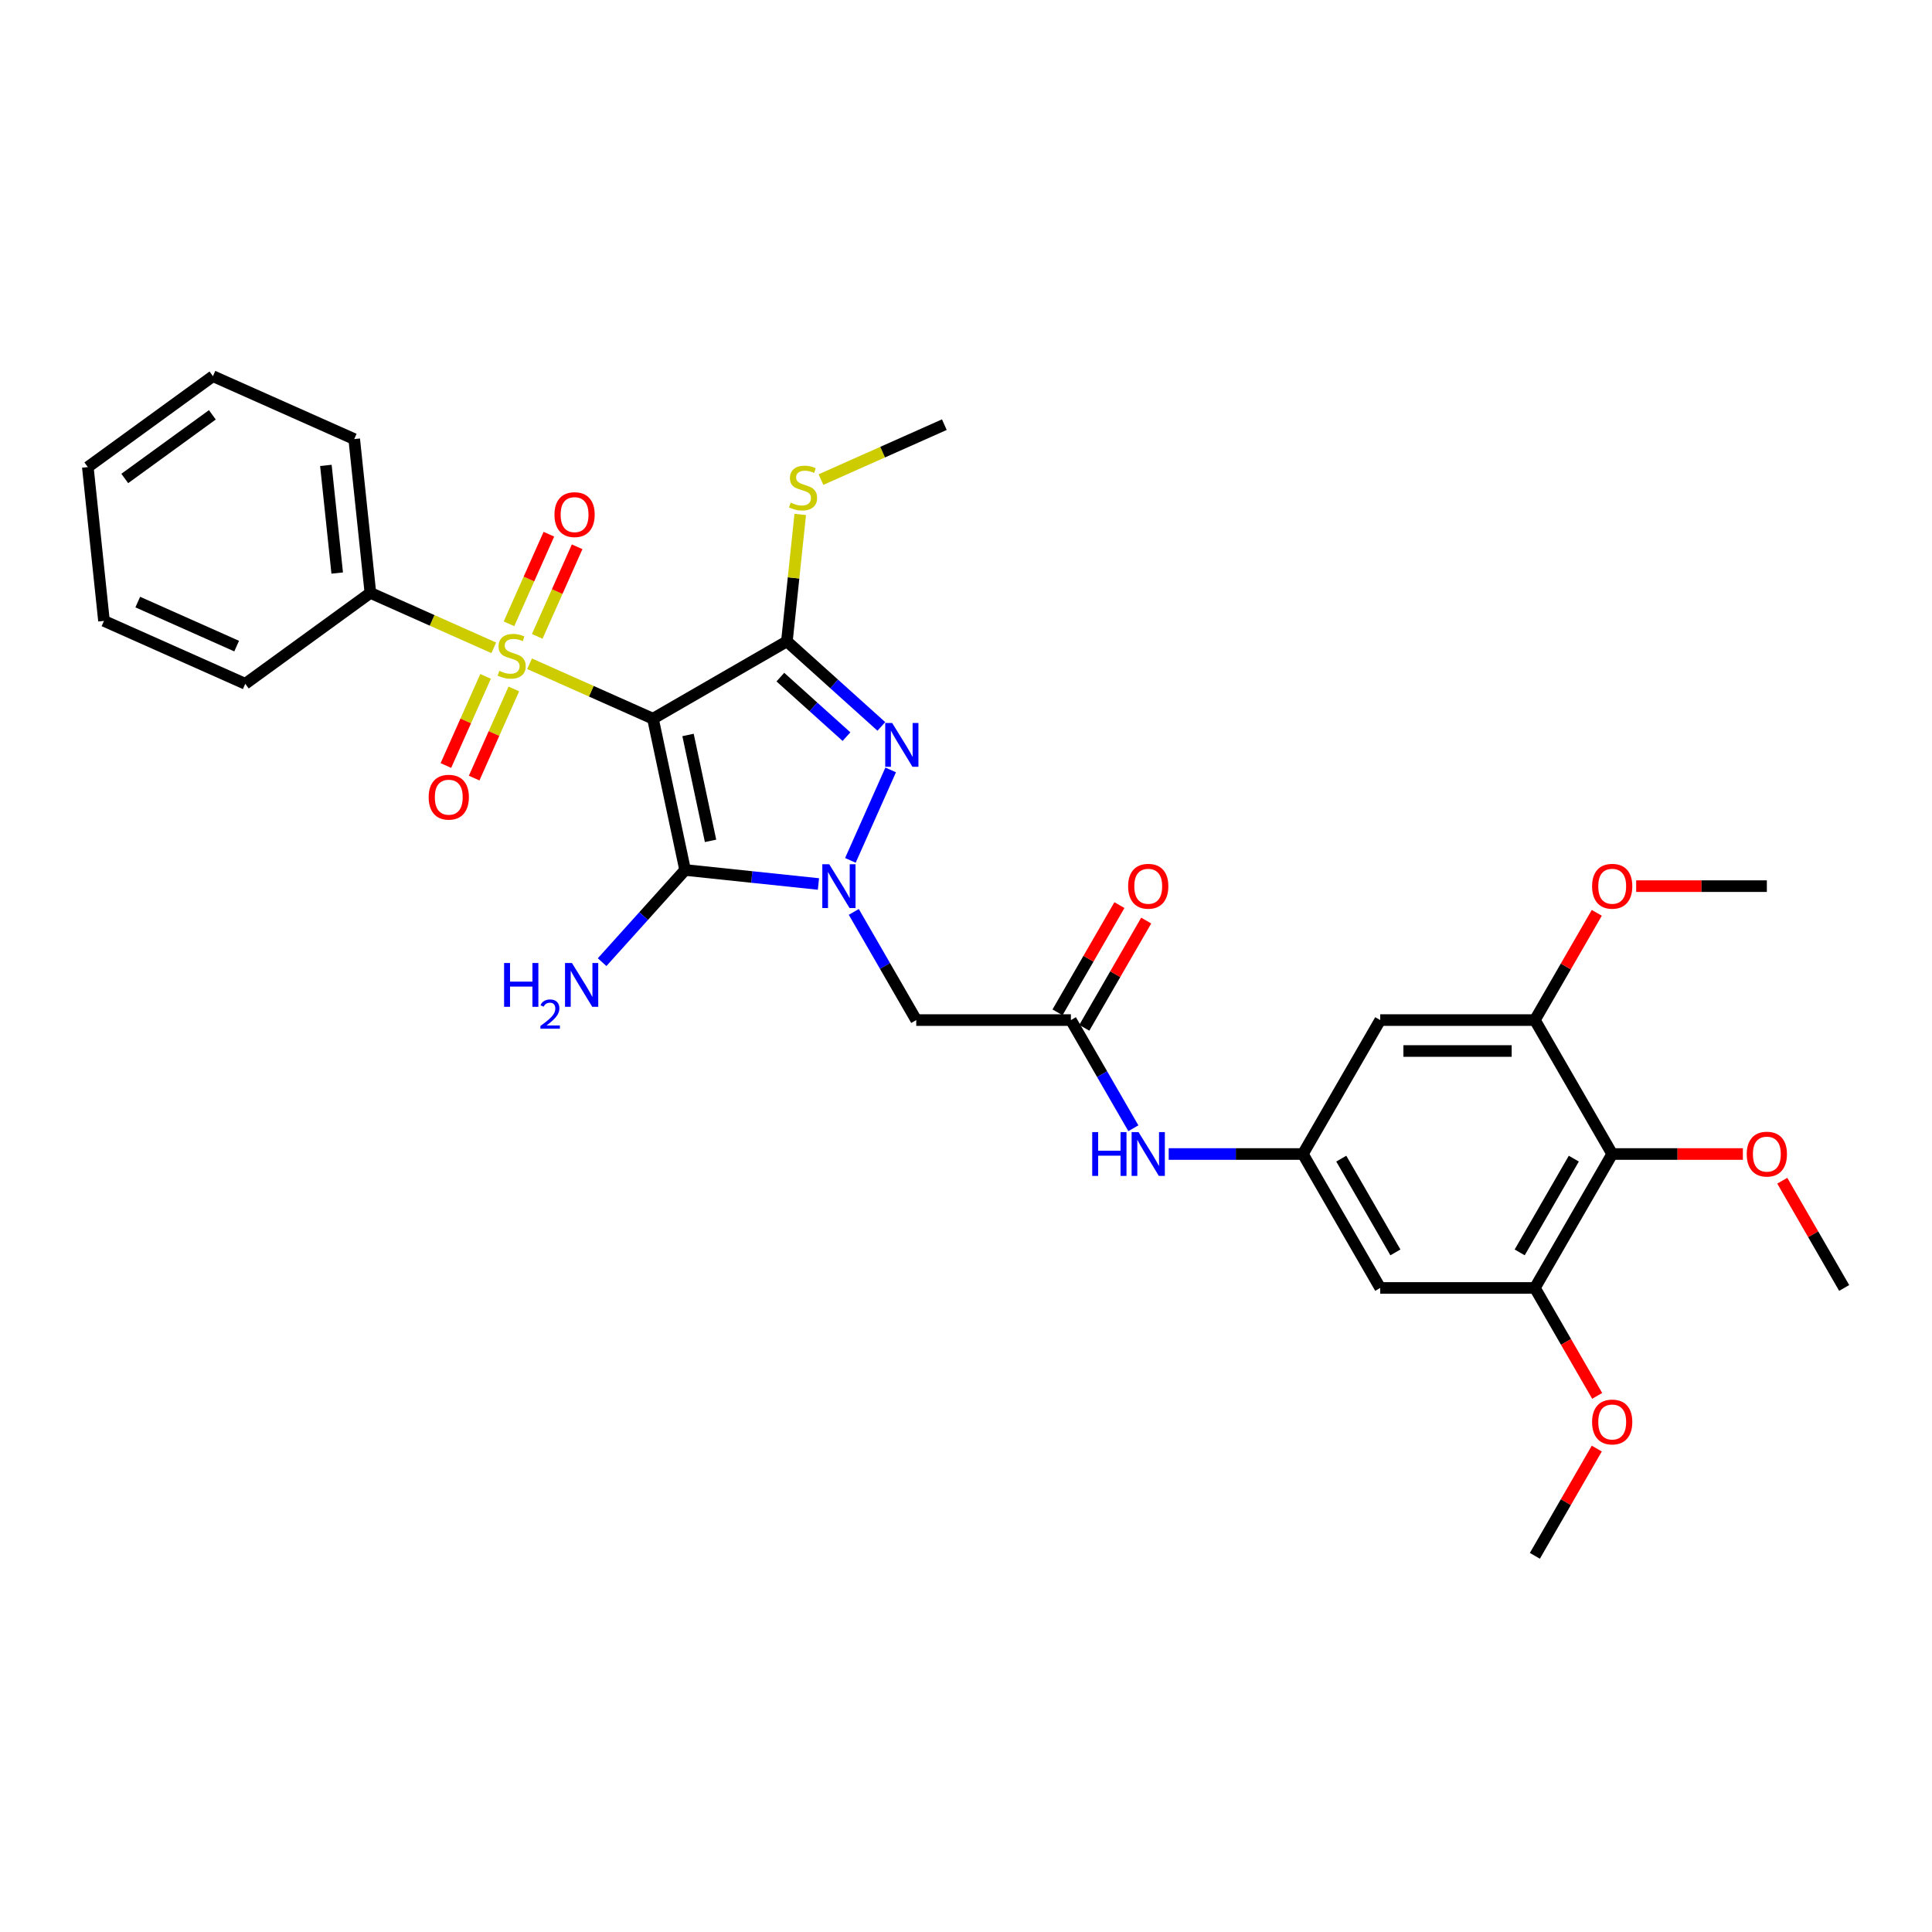 <?xml version='1.0' encoding='iso-8859-1'?>
<svg version='1.1' baseProfile='full'
              xmlns='http://www.w3.org/2000/svg'
                      xmlns:rdkit='http://www.rdkit.org/xml'
                      xmlns:xlink='http://www.w3.org/1999/xlink'
                  xml:space='preserve'
width='1000px' height='1000px' viewBox='0 0 1000 1000'>
<!-- END OF HEADER -->
<rect style='opacity:1.0;fill:#FFFFFF;stroke:none' width='1000' height='1000' x='0' y='0'> </rect>
<path class='bond-0' d='M 337.97,371.998 L 306.04,357.782' style='fill:none;fill-rule:evenodd;stroke:#000000;stroke-width:6px;stroke-linecap:butt;stroke-linejoin:miter;stroke-opacity:1' />
<path class='bond-0' d='M 306.04,357.782 L 274.111,343.566' style='fill:none;fill-rule:evenodd;stroke:#CCCC00;stroke-width:6px;stroke-linecap:butt;stroke-linejoin:miter;stroke-opacity:1' />
<path class='bond-2' d='M 337.97,371.998 L 354.613,450.298' style='fill:none;fill-rule:evenodd;stroke:#000000;stroke-width:6px;stroke-linecap:butt;stroke-linejoin:miter;stroke-opacity:1' />
<path class='bond-2' d='M 356.126,380.414 L 367.777,435.225' style='fill:none;fill-rule:evenodd;stroke:#000000;stroke-width:6px;stroke-linecap:butt;stroke-linejoin:miter;stroke-opacity:1' />
<path class='bond-3' d='M 337.97,371.998 L 407.295,331.973' style='fill:none;fill-rule:evenodd;stroke:#000000;stroke-width:6px;stroke-linecap:butt;stroke-linejoin:miter;stroke-opacity:1' />
<path class='bond-13' d='M 251.334,350.096 L 241.064,373.162' style='fill:none;fill-rule:evenodd;stroke:#CCCC00;stroke-width:6px;stroke-linecap:butt;stroke-linejoin:miter;stroke-opacity:1' />
<path class='bond-13' d='M 241.064,373.162 L 230.794,396.228' style='fill:none;fill-rule:evenodd;stroke:#FF0000;stroke-width:6px;stroke-linecap:butt;stroke-linejoin:miter;stroke-opacity:1' />
<path class='bond-13' d='M 265.96,356.608 L 255.69,379.674' style='fill:none;fill-rule:evenodd;stroke:#CCCC00;stroke-width:6px;stroke-linecap:butt;stroke-linejoin:miter;stroke-opacity:1' />
<path class='bond-13' d='M 255.69,379.674 L 245.42,402.74' style='fill:none;fill-rule:evenodd;stroke:#FF0000;stroke-width:6px;stroke-linecap:butt;stroke-linejoin:miter;stroke-opacity:1' />
<path class='bond-14' d='M 278.077,329.391 L 288.4,306.205' style='fill:none;fill-rule:evenodd;stroke:#CCCC00;stroke-width:6px;stroke-linecap:butt;stroke-linejoin:miter;stroke-opacity:1' />
<path class='bond-14' d='M 288.4,306.205 L 298.724,283.019' style='fill:none;fill-rule:evenodd;stroke:#FF0000;stroke-width:6px;stroke-linecap:butt;stroke-linejoin:miter;stroke-opacity:1' />
<path class='bond-14' d='M 263.452,322.879 L 273.775,299.693' style='fill:none;fill-rule:evenodd;stroke:#CCCC00;stroke-width:6px;stroke-linecap:butt;stroke-linejoin:miter;stroke-opacity:1' />
<path class='bond-14' d='M 273.775,299.693 L 284.098,276.507' style='fill:none;fill-rule:evenodd;stroke:#FF0000;stroke-width:6px;stroke-linecap:butt;stroke-linejoin:miter;stroke-opacity:1' />
<path class='bond-16' d='M 255.571,335.312 L 223.642,321.096' style='fill:none;fill-rule:evenodd;stroke:#CCCC00;stroke-width:6px;stroke-linecap:butt;stroke-linejoin:miter;stroke-opacity:1' />
<path class='bond-16' d='M 223.642,321.096 L 191.712,306.88' style='fill:none;fill-rule:evenodd;stroke:#000000;stroke-width:6px;stroke-linecap:butt;stroke-linejoin:miter;stroke-opacity:1' />
<path class='bond-1' d='M 423.625,457.552 L 389.119,453.925' style='fill:none;fill-rule:evenodd;stroke:#0000FF;stroke-width:6px;stroke-linecap:butt;stroke-linejoin:miter;stroke-opacity:1' />
<path class='bond-1' d='M 389.119,453.925 L 354.613,450.298' style='fill:none;fill-rule:evenodd;stroke:#000000;stroke-width:6px;stroke-linecap:butt;stroke-linejoin:miter;stroke-opacity:1' />
<path class='bond-5' d='M 441.924,472.002 L 458.086,499.996' style='fill:none;fill-rule:evenodd;stroke:#0000FF;stroke-width:6px;stroke-linecap:butt;stroke-linejoin:miter;stroke-opacity:1' />
<path class='bond-5' d='M 458.086,499.996 L 474.249,527.991' style='fill:none;fill-rule:evenodd;stroke:#000000;stroke-width:6px;stroke-linecap:butt;stroke-linejoin:miter;stroke-opacity:1' />
<path class='bond-32' d='M 440.162,445.329 L 461.008,398.508' style='fill:none;fill-rule:evenodd;stroke:#0000FF;stroke-width:6px;stroke-linecap:butt;stroke-linejoin:miter;stroke-opacity:1' />
<path class='bond-18' d='M 354.613,450.298 L 333.131,474.157' style='fill:none;fill-rule:evenodd;stroke:#000000;stroke-width:6px;stroke-linecap:butt;stroke-linejoin:miter;stroke-opacity:1' />
<path class='bond-18' d='M 333.131,474.157 L 311.648,498.016' style='fill:none;fill-rule:evenodd;stroke:#0000FF;stroke-width:6px;stroke-linecap:butt;stroke-linejoin:miter;stroke-opacity:1' />
<path class='bond-4' d='M 407.295,331.973 L 431.74,353.984' style='fill:none;fill-rule:evenodd;stroke:#000000;stroke-width:6px;stroke-linecap:butt;stroke-linejoin:miter;stroke-opacity:1' />
<path class='bond-4' d='M 431.74,353.984 L 456.184,375.994' style='fill:none;fill-rule:evenodd;stroke:#0000FF;stroke-width:6px;stroke-linecap:butt;stroke-linejoin:miter;stroke-opacity:1' />
<path class='bond-4' d='M 403.915,350.474 L 421.027,365.881' style='fill:none;fill-rule:evenodd;stroke:#000000;stroke-width:6px;stroke-linecap:butt;stroke-linejoin:miter;stroke-opacity:1' />
<path class='bond-4' d='M 421.027,365.881 L 438.138,381.288' style='fill:none;fill-rule:evenodd;stroke:#0000FF;stroke-width:6px;stroke-linecap:butt;stroke-linejoin:miter;stroke-opacity:1' />
<path class='bond-17' d='M 407.295,331.973 L 410.747,299.124' style='fill:none;fill-rule:evenodd;stroke:#000000;stroke-width:6px;stroke-linecap:butt;stroke-linejoin:miter;stroke-opacity:1' />
<path class='bond-17' d='M 410.747,299.124 L 414.2,266.275' style='fill:none;fill-rule:evenodd;stroke:#CCCC00;stroke-width:6px;stroke-linecap:butt;stroke-linejoin:miter;stroke-opacity:1' />
<path class='bond-7' d='M 474.249,527.991 L 554.298,527.991' style='fill:none;fill-rule:evenodd;stroke:#000000;stroke-width:6px;stroke-linecap:butt;stroke-linejoin:miter;stroke-opacity:1' />
<path class='bond-6' d='M 834.471,597.315 L 794.447,666.64' style='fill:none;fill-rule:evenodd;stroke:#000000;stroke-width:6px;stroke-linecap:butt;stroke-linejoin:miter;stroke-opacity:1' />
<path class='bond-6' d='M 814.603,599.709 L 786.585,648.237' style='fill:none;fill-rule:evenodd;stroke:#000000;stroke-width:6px;stroke-linecap:butt;stroke-linejoin:miter;stroke-opacity:1' />
<path class='bond-20' d='M 834.471,597.315 L 868.292,597.315' style='fill:none;fill-rule:evenodd;stroke:#000000;stroke-width:6px;stroke-linecap:butt;stroke-linejoin:miter;stroke-opacity:1' />
<path class='bond-20' d='M 868.292,597.315 L 902.113,597.315' style='fill:none;fill-rule:evenodd;stroke:#FF0000;stroke-width:6px;stroke-linecap:butt;stroke-linejoin:miter;stroke-opacity:1' />
<path class='bond-34' d='M 834.471,597.315 L 794.447,527.991' style='fill:none;fill-rule:evenodd;stroke:#000000;stroke-width:6px;stroke-linecap:butt;stroke-linejoin:miter;stroke-opacity:1' />
<path class='bond-15' d='M 554.298,527.991 L 570.461,555.985' style='fill:none;fill-rule:evenodd;stroke:#000000;stroke-width:6px;stroke-linecap:butt;stroke-linejoin:miter;stroke-opacity:1' />
<path class='bond-15' d='M 570.461,555.985 L 586.623,583.979' style='fill:none;fill-rule:evenodd;stroke:#0000FF;stroke-width:6px;stroke-linecap:butt;stroke-linejoin:miter;stroke-opacity:1' />
<path class='bond-19' d='M 561.231,531.993 L 577.255,504.239' style='fill:none;fill-rule:evenodd;stroke:#000000;stroke-width:6px;stroke-linecap:butt;stroke-linejoin:miter;stroke-opacity:1' />
<path class='bond-19' d='M 577.255,504.239 L 593.278,476.485' style='fill:none;fill-rule:evenodd;stroke:#FF0000;stroke-width:6px;stroke-linecap:butt;stroke-linejoin:miter;stroke-opacity:1' />
<path class='bond-19' d='M 547.366,523.988 L 563.39,496.234' style='fill:none;fill-rule:evenodd;stroke:#000000;stroke-width:6px;stroke-linecap:butt;stroke-linejoin:miter;stroke-opacity:1' />
<path class='bond-19' d='M 563.39,496.234 L 579.413,468.48' style='fill:none;fill-rule:evenodd;stroke:#FF0000;stroke-width:6px;stroke-linecap:butt;stroke-linejoin:miter;stroke-opacity:1' />
<path class='bond-8' d='M 794.447,666.64 L 714.397,666.64' style='fill:none;fill-rule:evenodd;stroke:#000000;stroke-width:6px;stroke-linecap:butt;stroke-linejoin:miter;stroke-opacity:1' />
<path class='bond-21' d='M 794.447,666.64 L 810.572,694.571' style='fill:none;fill-rule:evenodd;stroke:#000000;stroke-width:6px;stroke-linecap:butt;stroke-linejoin:miter;stroke-opacity:1' />
<path class='bond-21' d='M 810.572,694.571 L 826.698,722.501' style='fill:none;fill-rule:evenodd;stroke:#FF0000;stroke-width:6px;stroke-linecap:butt;stroke-linejoin:miter;stroke-opacity:1' />
<path class='bond-9' d='M 794.447,527.991 L 714.397,527.991' style='fill:none;fill-rule:evenodd;stroke:#000000;stroke-width:6px;stroke-linecap:butt;stroke-linejoin:miter;stroke-opacity:1' />
<path class='bond-9' d='M 782.439,544 L 726.404,544' style='fill:none;fill-rule:evenodd;stroke:#000000;stroke-width:6px;stroke-linecap:butt;stroke-linejoin:miter;stroke-opacity:1' />
<path class='bond-22' d='M 794.447,527.991 L 810.47,500.236' style='fill:none;fill-rule:evenodd;stroke:#000000;stroke-width:6px;stroke-linecap:butt;stroke-linejoin:miter;stroke-opacity:1' />
<path class='bond-22' d='M 810.47,500.236 L 826.494,472.482' style='fill:none;fill-rule:evenodd;stroke:#FF0000;stroke-width:6px;stroke-linecap:butt;stroke-linejoin:miter;stroke-opacity:1' />
<path class='bond-10' d='M 674.372,597.315 L 639.647,597.315' style='fill:none;fill-rule:evenodd;stroke:#000000;stroke-width:6px;stroke-linecap:butt;stroke-linejoin:miter;stroke-opacity:1' />
<path class='bond-10' d='M 639.647,597.315 L 604.921,597.315' style='fill:none;fill-rule:evenodd;stroke:#0000FF;stroke-width:6px;stroke-linecap:butt;stroke-linejoin:miter;stroke-opacity:1' />
<path class='bond-11' d='M 674.372,597.315 L 714.397,527.991' style='fill:none;fill-rule:evenodd;stroke:#000000;stroke-width:6px;stroke-linecap:butt;stroke-linejoin:miter;stroke-opacity:1' />
<path class='bond-12' d='M 674.372,597.315 L 714.397,666.64' style='fill:none;fill-rule:evenodd;stroke:#000000;stroke-width:6px;stroke-linecap:butt;stroke-linejoin:miter;stroke-opacity:1' />
<path class='bond-12' d='M 694.241,599.709 L 722.258,648.237' style='fill:none;fill-rule:evenodd;stroke:#000000;stroke-width:6px;stroke-linecap:butt;stroke-linejoin:miter;stroke-opacity:1' />
<path class='bond-23' d='M 191.712,306.88 L 183.345,227.269' style='fill:none;fill-rule:evenodd;stroke:#000000;stroke-width:6px;stroke-linecap:butt;stroke-linejoin:miter;stroke-opacity:1' />
<path class='bond-23' d='M 174.535,296.612 L 168.678,240.884' style='fill:none;fill-rule:evenodd;stroke:#000000;stroke-width:6px;stroke-linecap:butt;stroke-linejoin:miter;stroke-opacity:1' />
<path class='bond-24' d='M 191.712,306.88 L 126.951,353.932' style='fill:none;fill-rule:evenodd;stroke:#000000;stroke-width:6px;stroke-linecap:butt;stroke-linejoin:miter;stroke-opacity:1' />
<path class='bond-25' d='M 424.932,248.235 L 456.861,234.019' style='fill:none;fill-rule:evenodd;stroke:#CCCC00;stroke-width:6px;stroke-linecap:butt;stroke-linejoin:miter;stroke-opacity:1' />
<path class='bond-25' d='M 456.861,234.019 L 488.791,219.803' style='fill:none;fill-rule:evenodd;stroke:#000000;stroke-width:6px;stroke-linecap:butt;stroke-linejoin:miter;stroke-opacity:1' />
<path class='bond-26' d='M 922.498,611.132 L 938.522,638.886' style='fill:none;fill-rule:evenodd;stroke:#FF0000;stroke-width:6px;stroke-linecap:butt;stroke-linejoin:miter;stroke-opacity:1' />
<path class='bond-26' d='M 938.522,638.886 L 954.545,666.64' style='fill:none;fill-rule:evenodd;stroke:#000000;stroke-width:6px;stroke-linecap:butt;stroke-linejoin:miter;stroke-opacity:1' />
<path class='bond-27' d='M 826.494,749.782 L 810.47,777.536' style='fill:none;fill-rule:evenodd;stroke:#FF0000;stroke-width:6px;stroke-linecap:butt;stroke-linejoin:miter;stroke-opacity:1' />
<path class='bond-27' d='M 810.47,777.536 L 794.447,805.29' style='fill:none;fill-rule:evenodd;stroke:#000000;stroke-width:6px;stroke-linecap:butt;stroke-linejoin:miter;stroke-opacity:1' />
<path class='bond-28' d='M 846.879,458.666 L 880.7,458.666' style='fill:none;fill-rule:evenodd;stroke:#FF0000;stroke-width:6px;stroke-linecap:butt;stroke-linejoin:miter;stroke-opacity:1' />
<path class='bond-28' d='M 880.7,458.666 L 914.521,458.666' style='fill:none;fill-rule:evenodd;stroke:#000000;stroke-width:6px;stroke-linecap:butt;stroke-linejoin:miter;stroke-opacity:1' />
<path class='bond-30' d='M 183.345,227.269 L 110.216,194.71' style='fill:none;fill-rule:evenodd;stroke:#000000;stroke-width:6px;stroke-linecap:butt;stroke-linejoin:miter;stroke-opacity:1' />
<path class='bond-29' d='M 126.951,353.932 L 53.822,321.373' style='fill:none;fill-rule:evenodd;stroke:#000000;stroke-width:6px;stroke-linecap:butt;stroke-linejoin:miter;stroke-opacity:1' />
<path class='bond-29' d='M 122.493,334.422 L 71.303,311.631' style='fill:none;fill-rule:evenodd;stroke:#000000;stroke-width:6px;stroke-linecap:butt;stroke-linejoin:miter;stroke-opacity:1' />
<path class='bond-31' d='M 53.822,321.373 L 45.455,241.762' style='fill:none;fill-rule:evenodd;stroke:#000000;stroke-width:6px;stroke-linecap:butt;stroke-linejoin:miter;stroke-opacity:1' />
<path class='bond-33' d='M 110.216,194.71 L 45.455,241.762' style='fill:none;fill-rule:evenodd;stroke:#000000;stroke-width:6px;stroke-linecap:butt;stroke-linejoin:miter;stroke-opacity:1' />
<path class='bond-33' d='M 109.912,214.72 L 64.579,247.656' style='fill:none;fill-rule:evenodd;stroke:#000000;stroke-width:6px;stroke-linecap:butt;stroke-linejoin:miter;stroke-opacity:1' />
<path  class='atom-1' d='M 258.437 347.22
Q 258.693 347.316, 259.75 347.764
Q 260.807 348.212, 261.959 348.501
Q 263.144 348.757, 264.297 348.757
Q 266.442 348.757, 267.691 347.732
Q 268.94 346.675, 268.94 344.85
Q 268.94 343.602, 268.299 342.833
Q 267.691 342.065, 266.73 341.648
Q 265.77 341.232, 264.169 340.752
Q 262.151 340.143, 260.935 339.567
Q 259.75 338.991, 258.885 337.774
Q 258.053 336.557, 258.053 334.508
Q 258.053 331.658, 259.974 329.897
Q 261.927 328.136, 265.77 328.136
Q 268.395 328.136, 271.373 329.385
L 270.637 331.85
Q 267.915 330.73, 265.866 330.73
Q 263.656 330.73, 262.44 331.658
Q 261.223 332.555, 261.255 334.124
Q 261.255 335.34, 261.863 336.077
Q 262.504 336.813, 263.4 337.23
Q 264.329 337.646, 265.866 338.126
Q 267.915 338.767, 269.132 339.407
Q 270.348 340.047, 271.213 341.36
Q 272.109 342.641, 272.109 344.85
Q 272.109 347.988, 269.996 349.685
Q 267.915 351.35, 264.425 351.35
Q 262.407 351.35, 260.871 350.902
Q 259.366 350.486, 257.573 349.749
L 258.437 347.22
' fill='#CCCC00'/>
<path  class='atom-2' d='M 429.213 447.331
L 436.641 459.338
Q 437.378 460.523, 438.563 462.668
Q 439.747 464.813, 439.811 464.942
L 439.811 447.331
L 442.821 447.331
L 442.821 470.001
L 439.715 470.001
L 431.742 456.873
Q 430.814 455.336, 429.821 453.575
Q 428.861 451.813, 428.572 451.269
L 428.572 470.001
L 425.627 470.001
L 425.627 447.331
L 429.213 447.331
' fill='#0000FF'/>
<path  class='atom-5' d='M 461.772 374.202
L 469.201 386.209
Q 469.937 387.394, 471.122 389.539
Q 472.306 391.685, 472.37 391.813
L 472.37 374.202
L 475.38 374.202
L 475.38 396.872
L 472.274 396.872
L 464.301 383.744
Q 463.373 382.207, 462.38 380.446
Q 461.42 378.685, 461.132 378.14
L 461.132 396.872
L 458.186 396.872
L 458.186 374.202
L 461.772 374.202
' fill='#0000FF'/>
<path  class='atom-14' d='M 221.876 412.632
Q 221.876 407.189, 224.565 404.147
Q 227.255 401.105, 232.282 401.105
Q 237.309 401.105, 239.999 404.147
Q 242.688 407.189, 242.688 412.632
Q 242.688 418.139, 239.967 421.277
Q 237.245 424.383, 232.282 424.383
Q 227.287 424.383, 224.565 421.277
Q 221.876 418.171, 221.876 412.632
M 232.282 421.822
Q 235.74 421.822, 237.597 419.516
Q 239.486 417.179, 239.486 412.632
Q 239.486 408.181, 237.597 405.94
Q 235.74 403.666, 232.282 403.666
Q 228.824 403.666, 226.935 405.908
Q 225.078 408.149, 225.078 412.632
Q 225.078 417.211, 226.935 419.516
Q 228.824 421.822, 232.282 421.822
' fill='#FF0000'/>
<path  class='atom-15' d='M 286.994 266.374
Q 286.994 260.931, 289.683 257.889
Q 292.373 254.847, 297.4 254.847
Q 302.427 254.847, 305.117 257.889
Q 307.806 260.931, 307.806 266.374
Q 307.806 271.882, 305.085 275.02
Q 302.363 278.125, 297.4 278.125
Q 292.405 278.125, 289.683 275.02
Q 286.994 271.914, 286.994 266.374
M 297.4 275.564
Q 300.858 275.564, 302.715 273.258
Q 304.605 270.921, 304.605 266.374
Q 304.605 261.923, 302.715 259.682
Q 300.858 257.409, 297.4 257.409
Q 293.942 257.409, 292.053 259.65
Q 290.196 261.891, 290.196 266.374
Q 290.196 270.953, 292.053 273.258
Q 293.942 275.564, 297.4 275.564
' fill='#FF0000'/>
<path  class='atom-16' d='M 565.329 585.98
L 568.403 585.98
L 568.403 595.618
L 579.994 595.618
L 579.994 585.98
L 583.068 585.98
L 583.068 608.65
L 579.994 608.65
L 579.994 598.18
L 568.403 598.18
L 568.403 608.65
L 565.329 608.65
L 565.329 585.98
' fill='#0000FF'/>
<path  class='atom-16' d='M 589.312 585.98
L 596.74 597.988
Q 597.477 599.173, 598.662 601.318
Q 599.846 603.463, 599.91 603.591
L 599.91 585.98
L 602.92 585.98
L 602.92 608.65
L 599.814 608.65
L 591.841 595.522
Q 590.913 593.985, 589.92 592.224
Q 588.96 590.463, 588.671 589.919
L 588.671 608.65
L 585.726 608.65
L 585.726 585.98
L 589.312 585.98
' fill='#0000FF'/>
<path  class='atom-18' d='M 409.258 260.143
Q 409.514 260.239, 410.571 260.688
Q 411.628 261.136, 412.78 261.424
Q 413.965 261.68, 415.118 261.68
Q 417.263 261.68, 418.512 260.656
Q 419.761 259.599, 419.761 257.774
Q 419.761 256.525, 419.12 255.756
Q 418.512 254.988, 417.551 254.572
Q 416.591 254.156, 414.99 253.675
Q 412.972 253.067, 411.756 252.49
Q 410.571 251.914, 409.706 250.697
Q 408.874 249.481, 408.874 247.431
Q 408.874 244.582, 410.795 242.821
Q 412.748 241.059, 416.591 241.059
Q 419.216 241.059, 422.194 242.308
L 421.458 244.774
Q 418.736 243.653, 416.687 243.653
Q 414.477 243.653, 413.261 244.582
Q 412.044 245.478, 412.076 247.047
Q 412.076 248.264, 412.684 249
Q 413.325 249.737, 414.221 250.153
Q 415.15 250.569, 416.687 251.05
Q 418.736 251.69, 419.953 252.33
Q 421.17 252.971, 422.034 254.284
Q 422.931 255.564, 422.931 257.774
Q 422.931 260.912, 420.817 262.609
Q 418.736 264.274, 415.246 264.274
Q 413.229 264.274, 411.692 263.825
Q 410.187 263.409, 408.394 262.673
L 409.258 260.143
' fill='#CCCC00'/>
<path  class='atom-19' d='M 260.918 498.452
L 263.992 498.452
L 263.992 508.09
L 275.584 508.09
L 275.584 498.452
L 278.657 498.452
L 278.657 521.122
L 275.584 521.122
L 275.584 510.651
L 263.992 510.651
L 263.992 521.122
L 260.918 521.122
L 260.918 498.452
' fill='#0000FF'/>
<path  class='atom-19' d='M 279.756 520.326
Q 280.306 518.91, 281.616 518.128
Q 282.926 517.325, 284.744 517.325
Q 287.005 517.325, 288.273 518.551
Q 289.541 519.777, 289.541 521.953
Q 289.541 524.172, 287.893 526.243
Q 286.265 528.315, 282.884 530.766
L 289.795 530.766
L 289.795 532.457
L 279.714 532.457
L 279.714 531.041
Q 282.504 529.054, 284.152 527.575
Q 285.822 526.096, 286.625 524.764
Q 287.428 523.433, 287.428 522.059
Q 287.428 520.622, 286.709 519.819
Q 285.991 519.016, 284.744 519.016
Q 283.539 519.016, 282.736 519.502
Q 281.933 519.988, 281.362 521.066
L 279.756 520.326
' fill='#0000FF'/>
<path  class='atom-19' d='M 296.038 498.452
L 303.467 510.459
Q 304.203 511.644, 305.388 513.789
Q 306.573 515.934, 306.637 516.062
L 306.637 498.452
L 309.647 498.452
L 309.647 521.122
L 306.541 521.122
L 298.568 507.993
Q 297.639 506.457, 296.647 504.695
Q 295.686 502.934, 295.398 502.39
L 295.398 521.122
L 292.452 521.122
L 292.452 498.452
L 296.038 498.452
' fill='#0000FF'/>
<path  class='atom-20' d='M 583.916 458.73
Q 583.916 453.286, 586.606 450.244
Q 589.296 447.203, 594.323 447.203
Q 599.35 447.203, 602.04 450.244
Q 604.729 453.286, 604.729 458.73
Q 604.729 464.237, 602.008 467.375
Q 599.286 470.481, 594.323 470.481
Q 589.328 470.481, 586.606 467.375
Q 583.916 464.269, 583.916 458.73
M 594.323 467.919
Q 597.781 467.919, 599.638 465.614
Q 601.527 463.277, 601.527 458.73
Q 601.527 454.279, 599.638 452.038
Q 597.781 449.764, 594.323 449.764
Q 590.865 449.764, 588.976 452.006
Q 587.118 454.247, 587.118 458.73
Q 587.118 463.309, 588.976 465.614
Q 590.865 467.919, 594.323 467.919
' fill='#FF0000'/>
<path  class='atom-21' d='M 904.114 597.379
Q 904.114 591.936, 906.804 588.894
Q 909.494 585.852, 914.521 585.852
Q 919.548 585.852, 922.237 588.894
Q 924.927 591.936, 924.927 597.379
Q 924.927 602.887, 922.205 606.025
Q 919.484 609.131, 914.521 609.131
Q 909.526 609.131, 906.804 606.025
Q 904.114 602.919, 904.114 597.379
M 914.521 606.569
Q 917.979 606.569, 919.836 604.264
Q 921.725 601.926, 921.725 597.379
Q 921.725 592.929, 919.836 590.687
Q 917.979 588.414, 914.521 588.414
Q 911.063 588.414, 909.173 590.655
Q 907.316 592.897, 907.316 597.379
Q 907.316 601.958, 909.173 604.264
Q 911.063 606.569, 914.521 606.569
' fill='#FF0000'/>
<path  class='atom-22' d='M 824.065 736.029
Q 824.065 730.586, 826.754 727.544
Q 829.444 724.502, 834.471 724.502
Q 839.498 724.502, 842.188 727.544
Q 844.878 730.586, 844.878 736.029
Q 844.878 741.537, 842.156 744.675
Q 839.434 747.78, 834.471 747.78
Q 829.476 747.78, 826.754 744.675
Q 824.065 741.569, 824.065 736.029
M 834.471 745.219
Q 837.929 745.219, 839.787 742.913
Q 841.676 740.576, 841.676 736.029
Q 841.676 731.578, 839.787 729.337
Q 837.929 727.064, 834.471 727.064
Q 831.013 727.064, 829.124 729.305
Q 827.267 731.546, 827.267 736.029
Q 827.267 740.608, 829.124 742.913
Q 831.013 745.219, 834.471 745.219
' fill='#FF0000'/>
<path  class='atom-23' d='M 824.065 458.73
Q 824.065 453.286, 826.754 450.244
Q 829.444 447.203, 834.471 447.203
Q 839.498 447.203, 842.188 450.244
Q 844.878 453.286, 844.878 458.73
Q 844.878 464.237, 842.156 467.375
Q 839.434 470.481, 834.471 470.481
Q 829.476 470.481, 826.754 467.375
Q 824.065 464.269, 824.065 458.73
M 834.471 467.919
Q 837.929 467.919, 839.787 465.614
Q 841.676 463.277, 841.676 458.73
Q 841.676 454.279, 839.787 452.038
Q 837.929 449.764, 834.471 449.764
Q 831.013 449.764, 829.124 452.006
Q 827.267 454.247, 827.267 458.73
Q 827.267 463.309, 829.124 465.614
Q 831.013 467.919, 834.471 467.919
' fill='#FF0000'/>
</svg>
